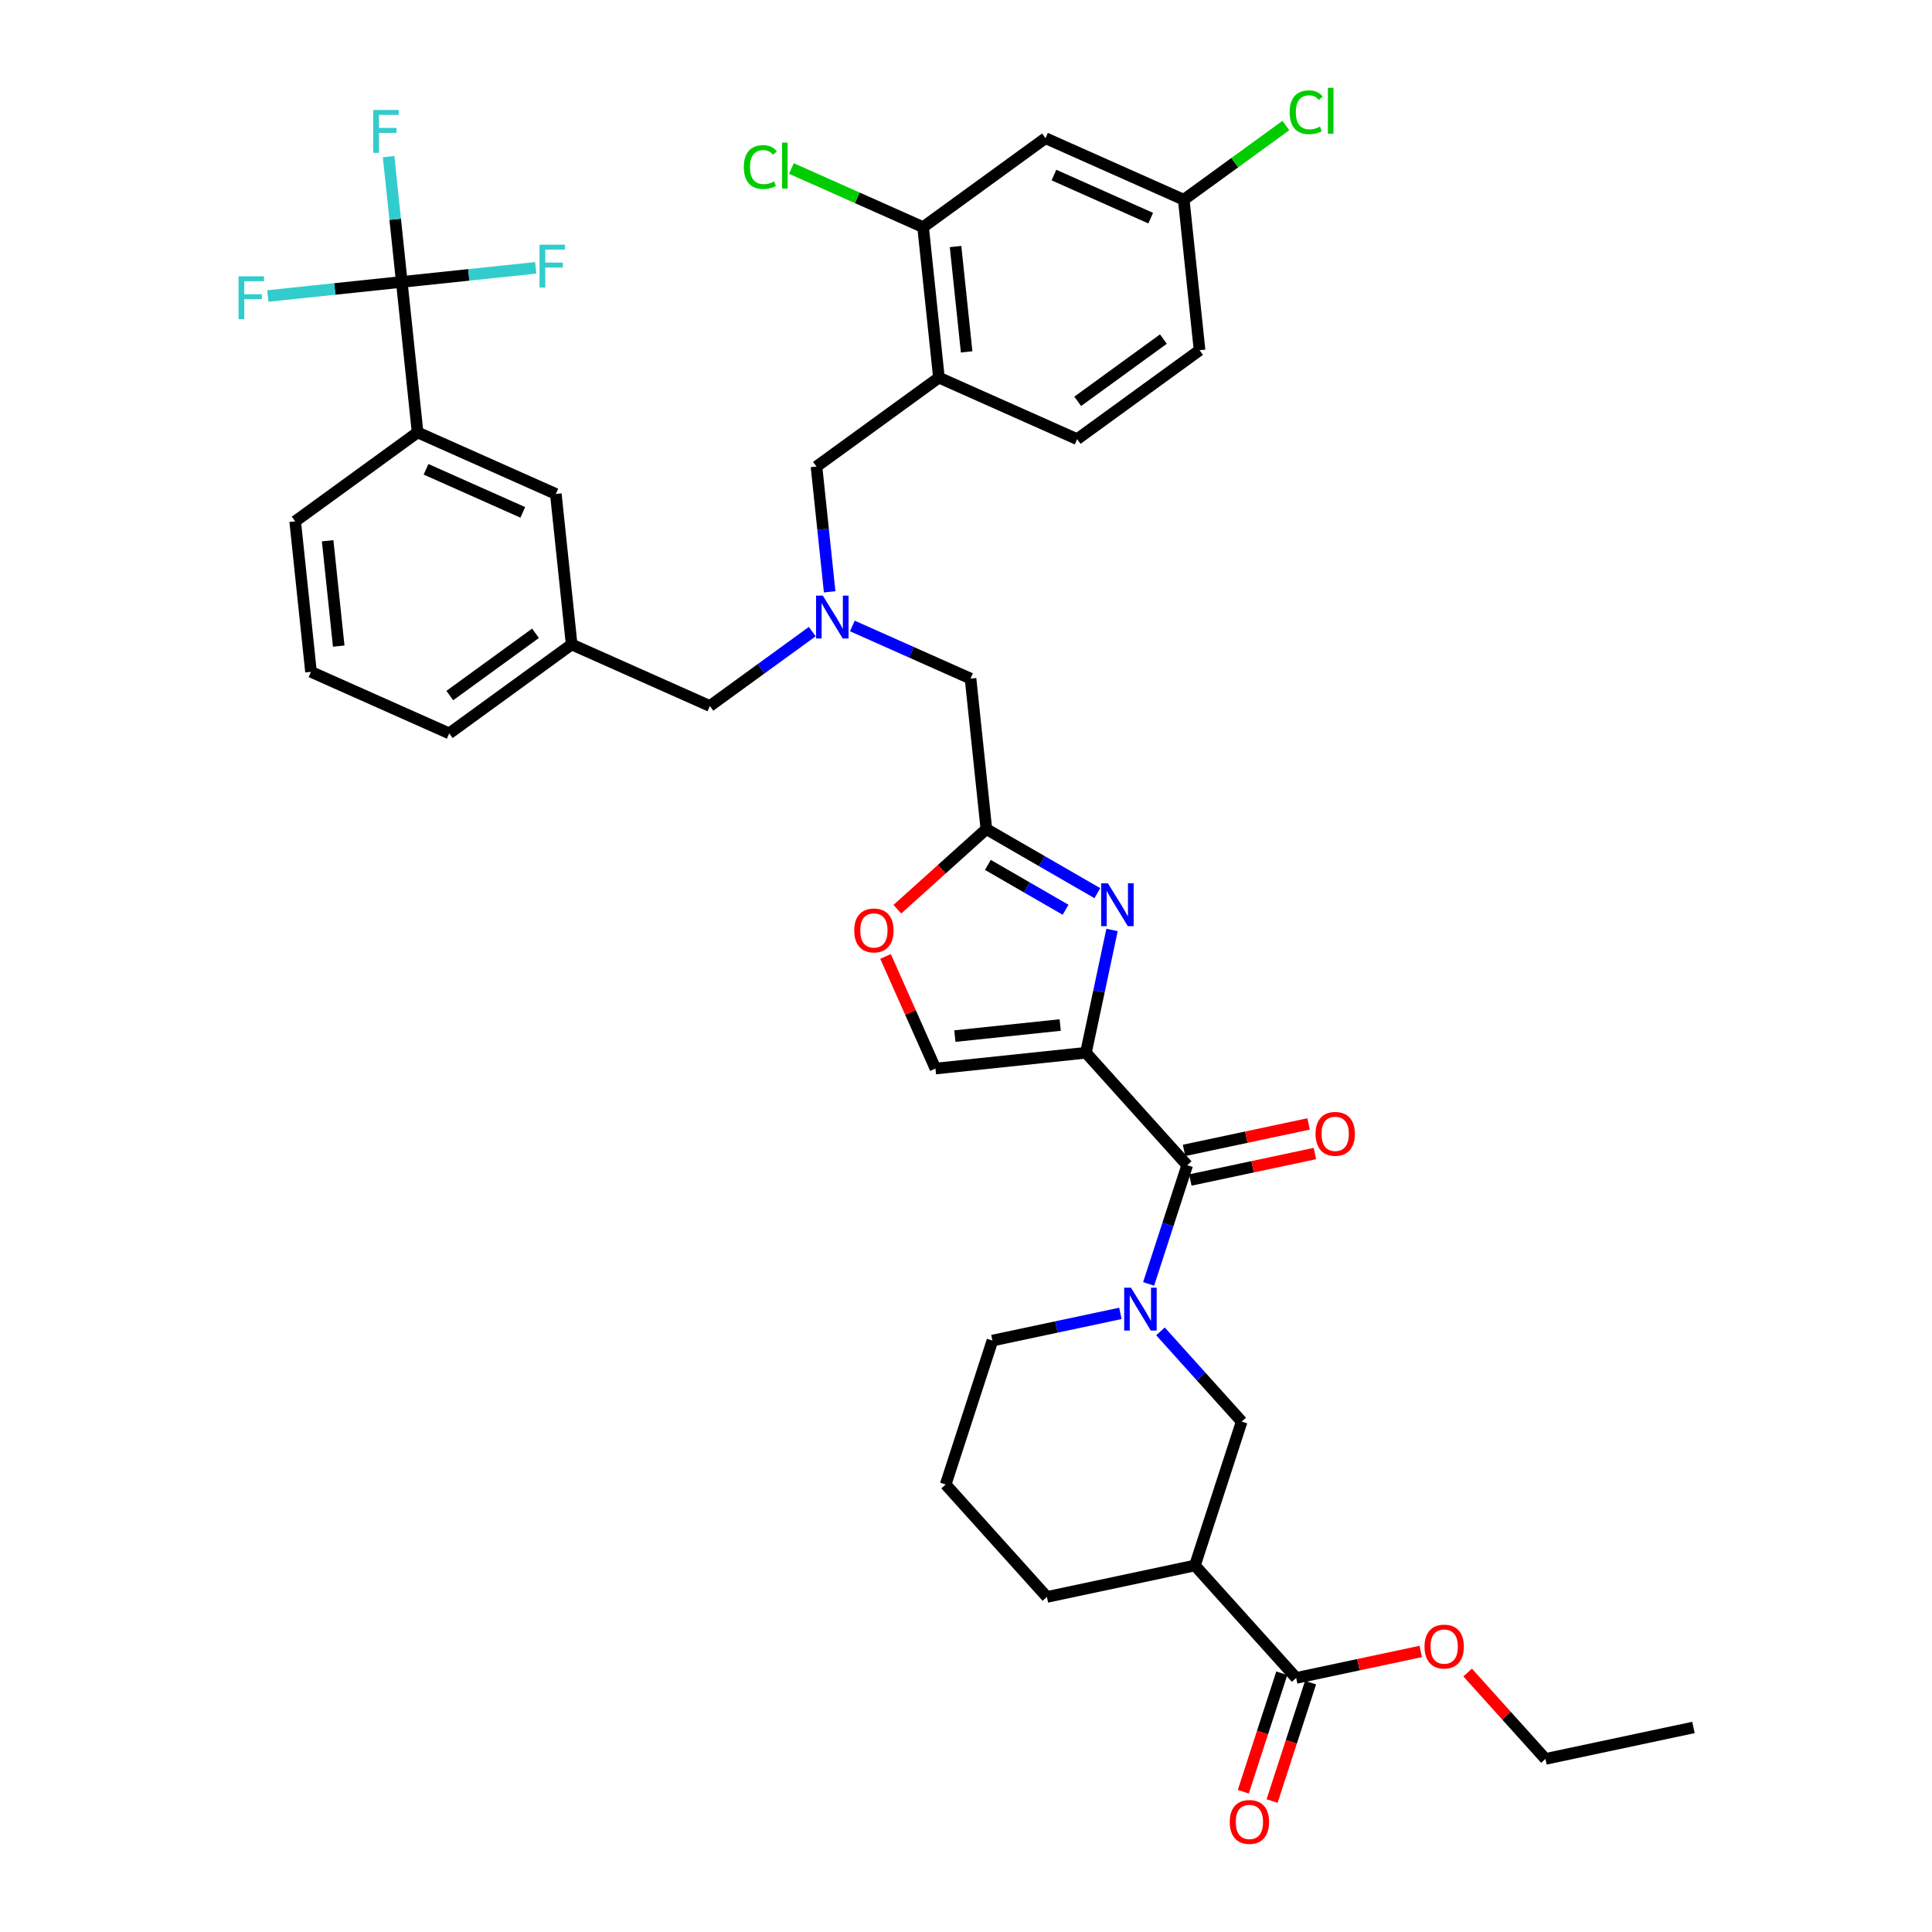 <?xml version='1.0' encoding='iso-8859-1'?>
<svg version='1.1' baseProfile='full'
              xmlns='http://www.w3.org/2000/svg'
                      xmlns:rdkit='http://www.rdkit.org/xml'
                      xmlns:xlink='http://www.w3.org/1999/xlink'
                  xml:space='preserve'
width='1000px' height='1000px' viewBox='0 0 1000 1000'>
<!-- END OF HEADER -->
<rect style='opacity:1.0;fill:#FFFFFF;stroke:none' width='1000' height='1000' x='0' y='0'> </rect>
<path class='bond-0' d='M 670.899,868.496 L 618.491,810.292' style='fill:none;fill-rule:evenodd;stroke:#000000;stroke-width:6px;stroke-linecap:butt;stroke-linejoin:miter;stroke-opacity:1' />
<path class='bond-1' d='M 670.899,868.496 L 703.135,861.644' style='fill:none;fill-rule:evenodd;stroke:#000000;stroke-width:6px;stroke-linecap:butt;stroke-linejoin:miter;stroke-opacity:1' />
<path class='bond-1' d='M 703.135,861.644 L 735.37,854.793' style='fill:none;fill-rule:evenodd;stroke:#FF0000;stroke-width:6px;stroke-linecap:butt;stroke-linejoin:miter;stroke-opacity:1' />
<path class='bond-2' d='M 663.45,866.076 L 653.489,896.734' style='fill:none;fill-rule:evenodd;stroke:#000000;stroke-width:6px;stroke-linecap:butt;stroke-linejoin:miter;stroke-opacity:1' />
<path class='bond-2' d='M 653.489,896.734 L 643.528,927.391' style='fill:none;fill-rule:evenodd;stroke:#FF0000;stroke-width:6px;stroke-linecap:butt;stroke-linejoin:miter;stroke-opacity:1' />
<path class='bond-2' d='M 678.348,870.917 L 668.387,901.574' style='fill:none;fill-rule:evenodd;stroke:#000000;stroke-width:6px;stroke-linecap:butt;stroke-linejoin:miter;stroke-opacity:1' />
<path class='bond-2' d='M 668.387,901.574 L 658.426,932.232' style='fill:none;fill-rule:evenodd;stroke:#FF0000;stroke-width:6px;stroke-linecap:butt;stroke-linejoin:miter;stroke-opacity:1' />
<path class='bond-3' d='M 616.118,610.77 L 648.353,603.919' style='fill:none;fill-rule:evenodd;stroke:#000000;stroke-width:6px;stroke-linecap:butt;stroke-linejoin:miter;stroke-opacity:1' />
<path class='bond-3' d='M 648.353,603.919 L 680.589,597.067' style='fill:none;fill-rule:evenodd;stroke:#FF0000;stroke-width:6px;stroke-linecap:butt;stroke-linejoin:miter;stroke-opacity:1' />
<path class='bond-3' d='M 612.861,595.448 L 645.096,588.596' style='fill:none;fill-rule:evenodd;stroke:#000000;stroke-width:6px;stroke-linecap:butt;stroke-linejoin:miter;stroke-opacity:1' />
<path class='bond-3' d='M 645.096,588.596 L 677.332,581.745' style='fill:none;fill-rule:evenodd;stroke:#FF0000;stroke-width:6px;stroke-linecap:butt;stroke-linejoin:miter;stroke-opacity:1' />
<path class='bond-4' d='M 614.489,603.109 L 604.508,633.829' style='fill:none;fill-rule:evenodd;stroke:#000000;stroke-width:6px;stroke-linecap:butt;stroke-linejoin:miter;stroke-opacity:1' />
<path class='bond-4' d='M 604.508,633.829 L 594.526,664.55' style='fill:none;fill-rule:evenodd;stroke:#0000FF;stroke-width:6px;stroke-linecap:butt;stroke-linejoin:miter;stroke-opacity:1' />
<path class='bond-5' d='M 614.489,603.109 L 562.082,544.905' style='fill:none;fill-rule:evenodd;stroke:#000000;stroke-width:6px;stroke-linecap:butt;stroke-linejoin:miter;stroke-opacity:1' />
<path class='bond-6' d='M 579.917,679.802 L 546.796,686.842' style='fill:none;fill-rule:evenodd;stroke:#0000FF;stroke-width:6px;stroke-linecap:butt;stroke-linejoin:miter;stroke-opacity:1' />
<path class='bond-6' d='M 546.796,686.842 L 513.676,693.882' style='fill:none;fill-rule:evenodd;stroke:#000000;stroke-width:6px;stroke-linecap:butt;stroke-linejoin:miter;stroke-opacity:1' />
<path class='bond-7' d='M 600.656,689.115 L 621.675,712.459' style='fill:none;fill-rule:evenodd;stroke:#0000FF;stroke-width:6px;stroke-linecap:butt;stroke-linejoin:miter;stroke-opacity:1' />
<path class='bond-7' d='M 621.675,712.459 L 642.694,735.803' style='fill:none;fill-rule:evenodd;stroke:#000000;stroke-width:6px;stroke-linecap:butt;stroke-linejoin:miter;stroke-opacity:1' />
<path class='bond-8' d='M 618.491,810.292 L 642.694,735.803' style='fill:none;fill-rule:evenodd;stroke:#000000;stroke-width:6px;stroke-linecap:butt;stroke-linejoin:miter;stroke-opacity:1' />
<path class='bond-9' d='M 618.491,810.292 L 541.881,826.576' style='fill:none;fill-rule:evenodd;stroke:#000000;stroke-width:6px;stroke-linecap:butt;stroke-linejoin:miter;stroke-opacity:1' />
<path class='bond-10' d='M 441.169,324 L 471.759,337.62' style='fill:none;fill-rule:evenodd;stroke:#0000FF;stroke-width:6px;stroke-linecap:butt;stroke-linejoin:miter;stroke-opacity:1' />
<path class='bond-10' d='M 471.759,337.62 L 502.35,351.24' style='fill:none;fill-rule:evenodd;stroke:#000000;stroke-width:6px;stroke-linecap:butt;stroke-linejoin:miter;stroke-opacity:1' />
<path class='bond-11' d='M 429.428,306.335 L 426.02,273.913' style='fill:none;fill-rule:evenodd;stroke:#0000FF;stroke-width:6px;stroke-linecap:butt;stroke-linejoin:miter;stroke-opacity:1' />
<path class='bond-11' d='M 426.02,273.913 L 422.612,241.49' style='fill:none;fill-rule:evenodd;stroke:#000000;stroke-width:6px;stroke-linecap:butt;stroke-linejoin:miter;stroke-opacity:1' />
<path class='bond-12' d='M 420.429,326.917 L 393.932,346.169' style='fill:none;fill-rule:evenodd;stroke:#0000FF;stroke-width:6px;stroke-linecap:butt;stroke-linejoin:miter;stroke-opacity:1' />
<path class='bond-12' d='M 393.932,346.169 L 367.435,365.42' style='fill:none;fill-rule:evenodd;stroke:#000000;stroke-width:6px;stroke-linecap:butt;stroke-linejoin:miter;stroke-opacity:1' />
<path class='bond-13' d='M 502.35,351.24 L 510.537,429.133' style='fill:none;fill-rule:evenodd;stroke:#000000;stroke-width:6px;stroke-linecap:butt;stroke-linejoin:miter;stroke-opacity:1' />
<path class='bond-14' d='M 422.612,241.49 L 485.976,195.454' style='fill:none;fill-rule:evenodd;stroke:#000000;stroke-width:6px;stroke-linecap:butt;stroke-linejoin:miter;stroke-opacity:1' />
<path class='bond-15' d='M 575.592,481.342 L 568.837,513.124' style='fill:none;fill-rule:evenodd;stroke:#0000FF;stroke-width:6px;stroke-linecap:butt;stroke-linejoin:miter;stroke-opacity:1' />
<path class='bond-15' d='M 568.837,513.124 L 562.082,544.905' style='fill:none;fill-rule:evenodd;stroke:#000000;stroke-width:6px;stroke-linecap:butt;stroke-linejoin:miter;stroke-opacity:1' />
<path class='bond-16' d='M 567.996,462.307 L 539.266,445.72' style='fill:none;fill-rule:evenodd;stroke:#0000FF;stroke-width:6px;stroke-linecap:butt;stroke-linejoin:miter;stroke-opacity:1' />
<path class='bond-16' d='M 539.266,445.72 L 510.537,429.133' style='fill:none;fill-rule:evenodd;stroke:#000000;stroke-width:6px;stroke-linecap:butt;stroke-linejoin:miter;stroke-opacity:1' />
<path class='bond-16' d='M 551.545,470.897 L 531.434,459.286' style='fill:none;fill-rule:evenodd;stroke:#0000FF;stroke-width:6px;stroke-linecap:butt;stroke-linejoin:miter;stroke-opacity:1' />
<path class='bond-16' d='M 531.434,459.286 L 511.323,447.675' style='fill:none;fill-rule:evenodd;stroke:#000000;stroke-width:6px;stroke-linecap:butt;stroke-linejoin:miter;stroke-opacity:1' />
<path class='bond-17' d='M 562.082,544.905 L 484.189,553.092' style='fill:none;fill-rule:evenodd;stroke:#000000;stroke-width:6px;stroke-linecap:butt;stroke-linejoin:miter;stroke-opacity:1' />
<path class='bond-17' d='M 548.76,530.554 L 494.235,536.285' style='fill:none;fill-rule:evenodd;stroke:#000000;stroke-width:6px;stroke-linecap:butt;stroke-linejoin:miter;stroke-opacity:1' />
<path class='bond-18' d='M 484.189,553.092 L 471.27,524.075' style='fill:none;fill-rule:evenodd;stroke:#000000;stroke-width:6px;stroke-linecap:butt;stroke-linejoin:miter;stroke-opacity:1' />
<path class='bond-18' d='M 471.27,524.075 L 458.351,495.059' style='fill:none;fill-rule:evenodd;stroke:#FF0000;stroke-width:6px;stroke-linecap:butt;stroke-linejoin:miter;stroke-opacity:1' />
<path class='bond-19' d='M 477.789,117.561 L 485.976,195.454' style='fill:none;fill-rule:evenodd;stroke:#000000;stroke-width:6px;stroke-linecap:butt;stroke-linejoin:miter;stroke-opacity:1' />
<path class='bond-19' d='M 494.596,127.607 L 500.327,182.132' style='fill:none;fill-rule:evenodd;stroke:#000000;stroke-width:6px;stroke-linecap:butt;stroke-linejoin:miter;stroke-opacity:1' />
<path class='bond-20' d='M 477.789,117.561 L 541.153,71.524' style='fill:none;fill-rule:evenodd;stroke:#000000;stroke-width:6px;stroke-linecap:butt;stroke-linejoin:miter;stroke-opacity:1' />
<path class='bond-21' d='M 477.789,117.561 L 443.713,102.389' style='fill:none;fill-rule:evenodd;stroke:#000000;stroke-width:6px;stroke-linecap:butt;stroke-linejoin:miter;stroke-opacity:1' />
<path class='bond-21' d='M 443.713,102.389 L 409.638,87.218' style='fill:none;fill-rule:evenodd;stroke:#00CC00;stroke-width:6px;stroke-linecap:butt;stroke-linejoin:miter;stroke-opacity:1' />
<path class='bond-22' d='M 485.976,195.454 L 557.527,227.31' style='fill:none;fill-rule:evenodd;stroke:#000000;stroke-width:6px;stroke-linecap:butt;stroke-linejoin:miter;stroke-opacity:1' />
<path class='bond-23' d='M 207.96,145.921 L 216.147,223.814' style='fill:none;fill-rule:evenodd;stroke:#000000;stroke-width:6px;stroke-linecap:butt;stroke-linejoin:miter;stroke-opacity:1' />
<path class='bond-24' d='M 207.96,145.921 L 204.552,113.498' style='fill:none;fill-rule:evenodd;stroke:#000000;stroke-width:6px;stroke-linecap:butt;stroke-linejoin:miter;stroke-opacity:1' />
<path class='bond-24' d='M 204.552,113.498 L 201.144,81.076' style='fill:none;fill-rule:evenodd;stroke:#33CCCC;stroke-width:6px;stroke-linecap:butt;stroke-linejoin:miter;stroke-opacity:1' />
<path class='bond-25' d='M 207.96,145.921 L 173.289,149.565' style='fill:none;fill-rule:evenodd;stroke:#000000;stroke-width:6px;stroke-linecap:butt;stroke-linejoin:miter;stroke-opacity:1' />
<path class='bond-25' d='M 173.289,149.565 L 138.619,153.209' style='fill:none;fill-rule:evenodd;stroke:#33CCCC;stroke-width:6px;stroke-linecap:butt;stroke-linejoin:miter;stroke-opacity:1' />
<path class='bond-26' d='M 207.96,145.921 L 242.63,142.277' style='fill:none;fill-rule:evenodd;stroke:#000000;stroke-width:6px;stroke-linecap:butt;stroke-linejoin:miter;stroke-opacity:1' />
<path class='bond-26' d='M 242.63,142.277 L 277.3,138.633' style='fill:none;fill-rule:evenodd;stroke:#33CCCC;stroke-width:6px;stroke-linecap:butt;stroke-linejoin:miter;stroke-opacity:1' />
<path class='bond-27' d='M 216.147,223.814 L 287.697,255.67' style='fill:none;fill-rule:evenodd;stroke:#000000;stroke-width:6px;stroke-linecap:butt;stroke-linejoin:miter;stroke-opacity:1' />
<path class='bond-27' d='M 220.508,242.903 L 270.593,265.202' style='fill:none;fill-rule:evenodd;stroke:#000000;stroke-width:6px;stroke-linecap:butt;stroke-linejoin:miter;stroke-opacity:1' />
<path class='bond-28' d='M 216.147,223.814 L 152.783,269.85' style='fill:none;fill-rule:evenodd;stroke:#000000;stroke-width:6px;stroke-linecap:butt;stroke-linejoin:miter;stroke-opacity:1' />
<path class='bond-29' d='M 287.697,255.67 L 295.884,333.563' style='fill:none;fill-rule:evenodd;stroke:#000000;stroke-width:6px;stroke-linecap:butt;stroke-linejoin:miter;stroke-opacity:1' />
<path class='bond-30' d='M 295.884,333.563 L 367.435,365.42' style='fill:none;fill-rule:evenodd;stroke:#000000;stroke-width:6px;stroke-linecap:butt;stroke-linejoin:miter;stroke-opacity:1' />
<path class='bond-31' d='M 295.884,333.563 L 232.52,379.6' style='fill:none;fill-rule:evenodd;stroke:#000000;stroke-width:6px;stroke-linecap:butt;stroke-linejoin:miter;stroke-opacity:1' />
<path class='bond-31' d='M 277.172,327.796 L 232.818,360.022' style='fill:none;fill-rule:evenodd;stroke:#000000;stroke-width:6px;stroke-linecap:butt;stroke-linejoin:miter;stroke-opacity:1' />
<path class='bond-32' d='M 152.783,269.85 L 160.969,347.744' style='fill:none;fill-rule:evenodd;stroke:#000000;stroke-width:6px;stroke-linecap:butt;stroke-linejoin:miter;stroke-opacity:1' />
<path class='bond-32' d='M 169.589,279.897 L 175.32,334.422' style='fill:none;fill-rule:evenodd;stroke:#000000;stroke-width:6px;stroke-linecap:butt;stroke-linejoin:miter;stroke-opacity:1' />
<path class='bond-33' d='M 160.969,347.744 L 232.52,379.6' style='fill:none;fill-rule:evenodd;stroke:#000000;stroke-width:6px;stroke-linecap:butt;stroke-linejoin:miter;stroke-opacity:1' />
<path class='bond-34' d='M 541.153,71.524 L 612.704,103.38' style='fill:none;fill-rule:evenodd;stroke:#000000;stroke-width:6px;stroke-linecap:butt;stroke-linejoin:miter;stroke-opacity:1' />
<path class='bond-34' d='M 545.515,90.613 L 595.6,112.912' style='fill:none;fill-rule:evenodd;stroke:#000000;stroke-width:6px;stroke-linecap:butt;stroke-linejoin:miter;stroke-opacity:1' />
<path class='bond-35' d='M 557.527,227.31 L 620.891,181.274' style='fill:none;fill-rule:evenodd;stroke:#000000;stroke-width:6px;stroke-linecap:butt;stroke-linejoin:miter;stroke-opacity:1' />
<path class='bond-35' d='M 557.824,207.732 L 602.179,175.506' style='fill:none;fill-rule:evenodd;stroke:#000000;stroke-width:6px;stroke-linecap:butt;stroke-linejoin:miter;stroke-opacity:1' />
<path class='bond-36' d='M 612.704,103.38 L 620.891,181.274' style='fill:none;fill-rule:evenodd;stroke:#000000;stroke-width:6px;stroke-linecap:butt;stroke-linejoin:miter;stroke-opacity:1' />
<path class='bond-37' d='M 612.704,103.38 L 639.131,84.18' style='fill:none;fill-rule:evenodd;stroke:#000000;stroke-width:6px;stroke-linecap:butt;stroke-linejoin:miter;stroke-opacity:1' />
<path class='bond-37' d='M 639.131,84.18 L 665.557,64.98' style='fill:none;fill-rule:evenodd;stroke:#00CC00;stroke-width:6px;stroke-linecap:butt;stroke-linejoin:miter;stroke-opacity:1' />
<path class='bond-38' d='M 464.472,470.61 L 487.504,449.871' style='fill:none;fill-rule:evenodd;stroke:#FF0000;stroke-width:6px;stroke-linecap:butt;stroke-linejoin:miter;stroke-opacity:1' />
<path class='bond-38' d='M 487.504,449.871 L 510.537,429.133' style='fill:none;fill-rule:evenodd;stroke:#000000;stroke-width:6px;stroke-linecap:butt;stroke-linejoin:miter;stroke-opacity:1' />
<path class='bond-39' d='M 759.65,865.695 L 779.784,888.056' style='fill:none;fill-rule:evenodd;stroke:#FF0000;stroke-width:6px;stroke-linecap:butt;stroke-linejoin:miter;stroke-opacity:1' />
<path class='bond-39' d='M 779.784,888.056 L 799.918,910.417' style='fill:none;fill-rule:evenodd;stroke:#000000;stroke-width:6px;stroke-linecap:butt;stroke-linejoin:miter;stroke-opacity:1' />
<path class='bond-40' d='M 541.881,826.576 L 489.473,768.371' style='fill:none;fill-rule:evenodd;stroke:#000000;stroke-width:6px;stroke-linecap:butt;stroke-linejoin:miter;stroke-opacity:1' />
<path class='bond-41' d='M 513.676,693.882 L 489.473,768.371' style='fill:none;fill-rule:evenodd;stroke:#000000;stroke-width:6px;stroke-linecap:butt;stroke-linejoin:miter;stroke-opacity:1' />
<path class='bond-42' d='M 799.918,910.417 L 876.528,894.133' style='fill:none;fill-rule:evenodd;stroke:#000000;stroke-width:6px;stroke-linecap:butt;stroke-linejoin:miter;stroke-opacity:1' />
<path  class='atom-2' d='M 680.918 586.888
Q 680.918 581.562, 683.55 578.586
Q 686.181 575.61, 691.1 575.61
Q 696.019 575.61, 698.65 578.586
Q 701.282 581.562, 701.282 586.888
Q 701.282 592.276, 698.619 595.347
Q 695.956 598.386, 691.1 598.386
Q 686.213 598.386, 683.55 595.347
Q 680.918 592.308, 680.918 586.888
M 691.1 595.879
Q 694.484 595.879, 696.301 593.624
Q 698.149 591.337, 698.149 586.888
Q 698.149 582.533, 696.301 580.34
Q 694.484 578.116, 691.1 578.116
Q 687.717 578.116, 685.868 580.309
Q 684.051 582.502, 684.051 586.888
Q 684.051 591.368, 685.868 593.624
Q 687.717 595.879, 691.1 595.879
' fill='#FF0000'/>
<path  class='atom-3' d='M 585.384 666.508
L 592.652 678.256
Q 593.372 679.415, 594.532 681.514
Q 595.691 683.613, 595.753 683.739
L 595.753 666.508
L 598.698 666.508
L 598.698 688.689
L 595.659 688.689
L 587.859 675.844
Q 586.95 674.34, 585.979 672.617
Q 585.039 670.894, 584.757 670.361
L 584.757 688.689
L 581.875 688.689
L 581.875 666.508
L 585.384 666.508
' fill='#0000FF'/>
<path  class='atom-5' d='M 425.896 308.293
L 433.164 320.041
Q 433.885 321.2, 435.044 323.299
Q 436.203 325.398, 436.266 325.524
L 436.266 308.293
L 439.211 308.293
L 439.211 330.474
L 436.172 330.474
L 428.371 317.629
Q 427.463 316.125, 426.491 314.402
Q 425.551 312.679, 425.27 312.146
L 425.27 330.474
L 422.387 330.474
L 422.387 308.293
L 425.896 308.293
' fill='#0000FF'/>
<path  class='atom-8' d='M 573.463 457.204
L 580.731 468.952
Q 581.452 470.111, 582.611 472.21
Q 583.77 474.309, 583.833 474.434
L 583.833 457.204
L 586.778 457.204
L 586.778 479.384
L 583.739 479.384
L 575.938 466.54
Q 575.029 465.036, 574.058 463.313
Q 573.118 461.59, 572.836 461.057
L 572.836 479.384
L 569.954 479.384
L 569.954 457.204
L 573.463 457.204
' fill='#0000FF'/>
<path  class='atom-16' d='M 193.178 56.937
L 206.367 56.937
L 206.367 59.475
L 196.154 59.475
L 196.154 66.211
L 205.24 66.211
L 205.24 68.78
L 196.154 68.78
L 196.154 79.118
L 193.178 79.118
L 193.178 56.937
' fill='#33CCCC'/>
<path  class='atom-17' d='M 123.472 143.017
L 136.661 143.017
L 136.661 145.555
L 126.448 145.555
L 126.448 152.291
L 135.533 152.291
L 135.533 154.86
L 126.448 154.86
L 126.448 165.198
L 123.472 165.198
L 123.472 143.017
' fill='#33CCCC'/>
<path  class='atom-18' d='M 279.258 126.643
L 292.447 126.643
L 292.447 129.181
L 282.234 129.181
L 282.234 135.917
L 291.32 135.917
L 291.32 138.486
L 282.234 138.486
L 282.234 148.824
L 279.258 148.824
L 279.258 126.643
' fill='#33CCCC'/>
<path  class='atom-27' d='M 384.997 86.472
Q 384.997 80.958, 387.566 78.076
Q 390.167 75.162, 395.085 75.162
Q 399.659 75.162, 402.103 78.389
L 400.035 80.081
Q 398.25 77.731, 395.085 77.731
Q 391.733 77.731, 389.947 79.987
Q 388.193 82.211, 388.193 86.472
Q 388.193 90.858, 390.01 93.113
Q 391.858 95.369, 395.43 95.369
Q 397.874 95.369, 400.725 93.897
L 401.602 96.246
Q 400.443 96.998, 398.688 97.437
Q 396.934 97.875, 394.991 97.875
Q 390.167 97.875, 387.566 94.93
Q 384.997 91.986, 384.997 86.472
' fill='#00CC00'/>
<path  class='atom-27' d='M 404.797 73.815
L 407.68 73.815
L 407.68 97.593
L 404.797 97.593
L 404.797 73.815
' fill='#00CC00'/>
<path  class='atom-29' d='M 667.515 58.111
Q 667.515 52.597, 670.084 49.715
Q 672.684 46.802, 677.603 46.802
Q 682.177 46.802, 684.621 50.029
L 682.553 51.72
Q 680.767 49.371, 677.603 49.371
Q 674.251 49.371, 672.465 51.626
Q 670.711 53.851, 670.711 58.111
Q 670.711 62.497, 672.528 64.753
Q 674.376 67.009, 677.948 67.009
Q 680.391 67.009, 683.242 65.536
L 684.119 67.886
Q 682.96 68.638, 681.206 69.076
Q 679.451 69.515, 677.509 69.515
Q 672.684 69.515, 670.084 66.57
Q 667.515 63.625, 667.515 58.111
' fill='#00CC00'/>
<path  class='atom-29' d='M 687.315 45.455
L 690.197 45.455
L 690.197 69.233
L 687.315 69.233
L 687.315 45.455
' fill='#00CC00'/>
<path  class='atom-30' d='M 442.15 481.603
Q 442.15 476.277, 444.782 473.301
Q 447.413 470.325, 452.332 470.325
Q 457.251 470.325, 459.882 473.301
Q 462.514 476.277, 462.514 481.603
Q 462.514 486.992, 459.851 490.062
Q 457.188 493.101, 452.332 493.101
Q 447.445 493.101, 444.782 490.062
Q 442.15 487.023, 442.15 481.603
M 452.332 490.595
Q 455.716 490.595, 457.533 488.339
Q 459.381 486.052, 459.381 481.603
Q 459.381 477.249, 457.533 475.056
Q 455.716 472.831, 452.332 472.831
Q 448.949 472.831, 447.1 475.024
Q 445.283 477.217, 445.283 481.603
Q 445.283 486.083, 447.1 488.339
Q 448.949 490.595, 452.332 490.595
' fill='#FF0000'/>
<path  class='atom-32' d='M 737.328 852.275
Q 737.328 846.949, 739.96 843.973
Q 742.591 840.996, 747.51 840.996
Q 752.428 840.996, 755.06 843.973
Q 757.692 846.949, 757.692 852.275
Q 757.692 857.663, 755.029 860.734
Q 752.366 863.773, 747.51 863.773
Q 742.623 863.773, 739.96 860.734
Q 737.328 857.695, 737.328 852.275
M 747.51 861.266
Q 750.893 861.266, 752.71 859.011
Q 754.559 856.724, 754.559 852.275
Q 754.559 847.92, 752.71 845.727
Q 750.893 843.503, 747.51 843.503
Q 744.126 843.503, 742.278 845.696
Q 740.461 847.889, 740.461 852.275
Q 740.461 856.755, 742.278 859.011
Q 744.126 861.266, 747.51 861.266
' fill='#FF0000'/>
<path  class='atom-33' d='M 636.514 943.048
Q 636.514 937.722, 639.146 934.746
Q 641.778 931.769, 646.696 931.769
Q 651.615 931.769, 654.247 934.746
Q 656.878 937.722, 656.878 943.048
Q 656.878 948.436, 654.215 951.507
Q 651.552 954.545, 646.696 954.545
Q 641.809 954.545, 639.146 951.507
Q 636.514 948.468, 636.514 943.048
M 646.696 952.039
Q 650.08 952.039, 651.897 949.783
Q 653.745 947.496, 653.745 943.048
Q 653.745 938.693, 651.897 936.5
Q 650.08 934.276, 646.696 934.276
Q 643.313 934.276, 641.464 936.469
Q 639.647 938.662, 639.647 943.048
Q 639.647 947.528, 641.464 949.783
Q 643.313 952.039, 646.696 952.039
' fill='#FF0000'/>
</svg>
